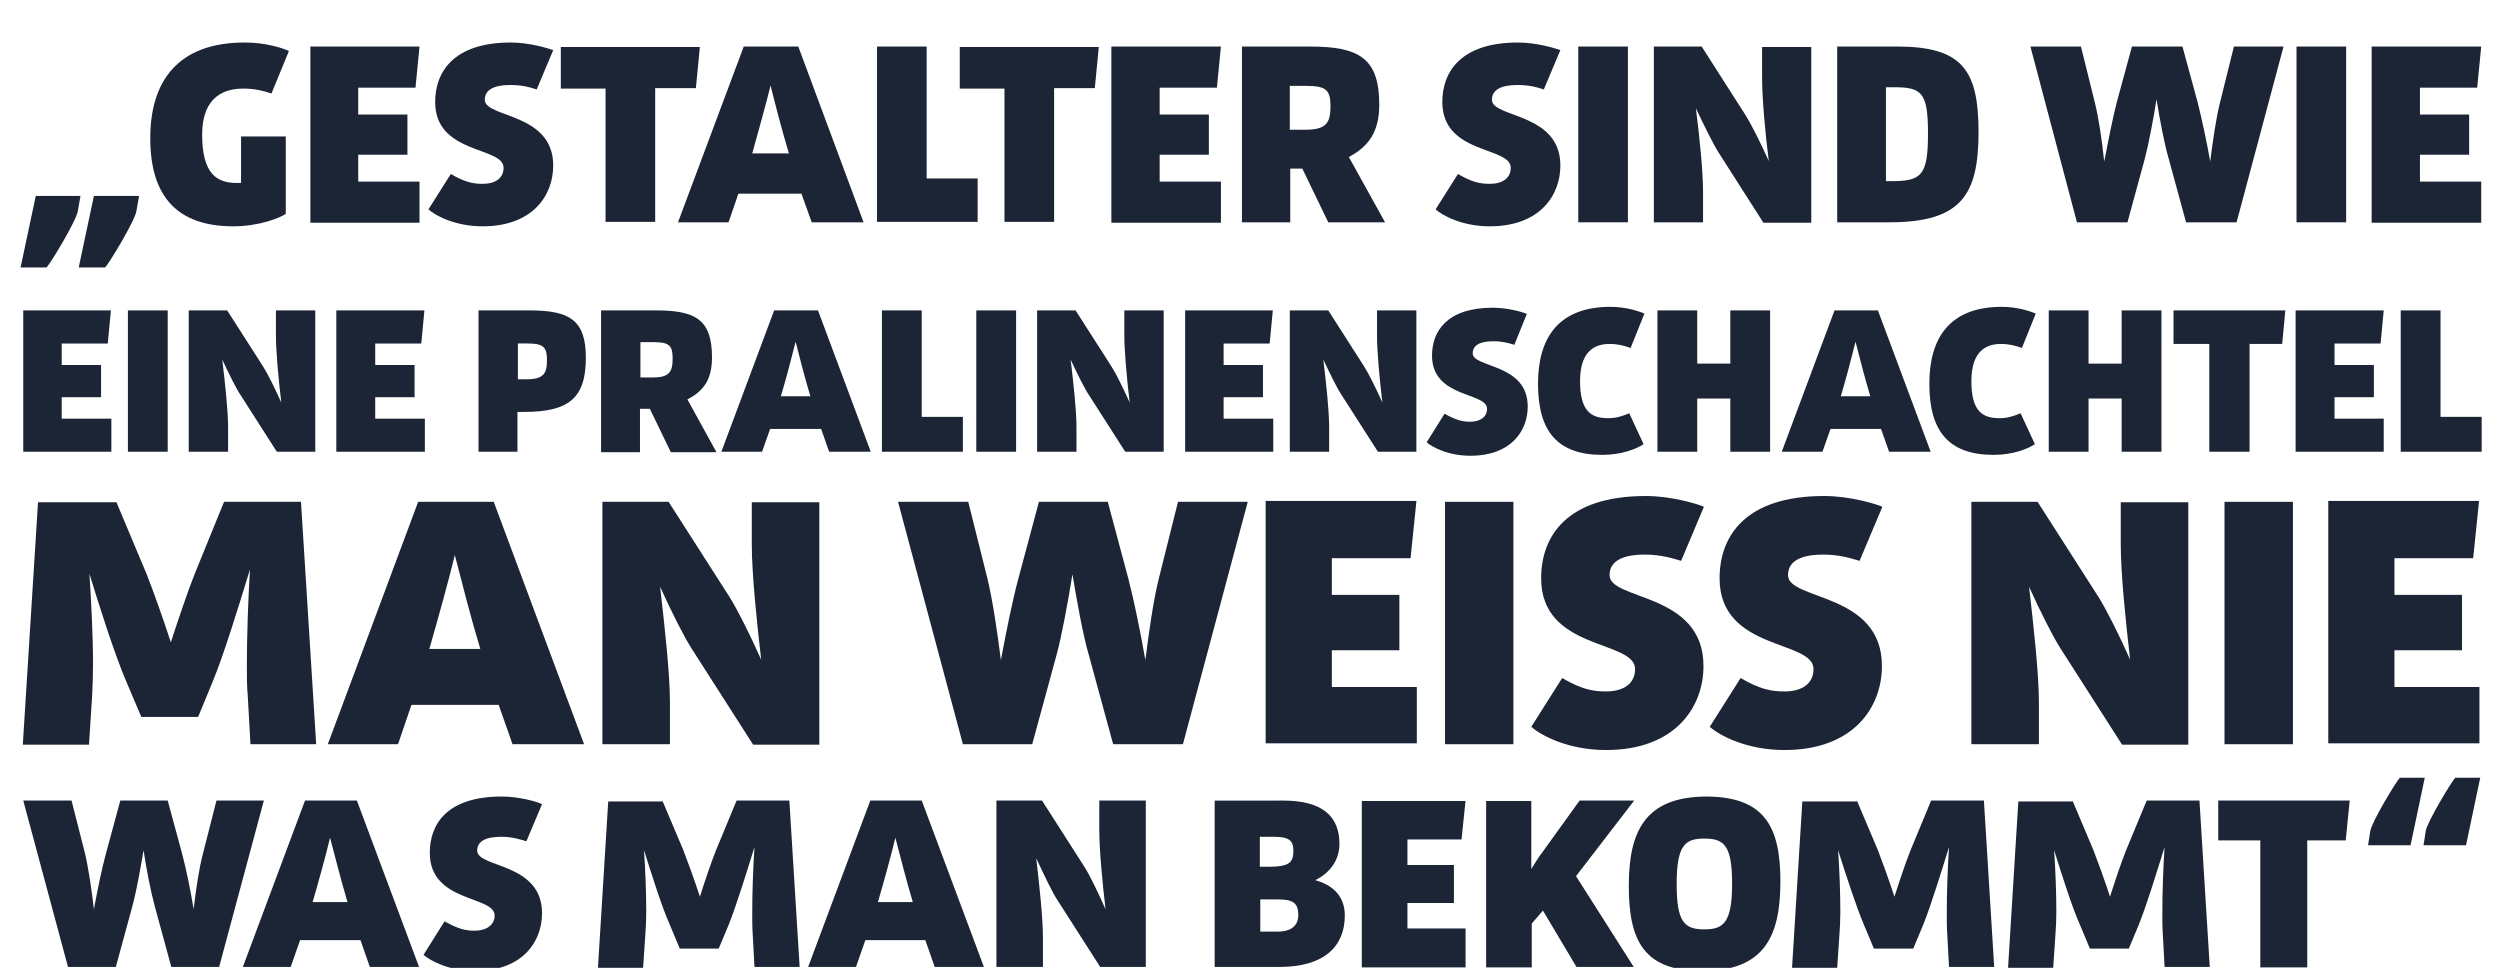 <?xml version="1.0" encoding="utf-8"?>
<svg xmlns="http://www.w3.org/2000/svg" xmlns:xlink="http://www.w3.org/1999/xlink" version="1.1" id="Ebene_1" x="0px" y="0px" viewBox="0 0 559 216.2" style="enable-background:new 0 0 559 216.2;" xml:space="preserve" width="700" height="271">
<style type="text/css">
	.st0{enable-background:new    ;}
	.st1{fill:#1C2535;}
</style>
<g class="st0">
	<path class="st1" d="M18,43.7l-0.6,3.4c-0.3,2.1-6.1,11.7-7,12.6H4.6l3.4-16H18z M31.1,43.7l-0.6,3.4c-0.3,2.1-6.1,11.7-7,12.6   h-5.9l3.4-16H31.1z"/>
</g>
<g class="st0">
	<path class="st1" d="M60.7,20.8c-1.8-0.6-3.7-1.1-6.3-1.1c-3.9,0-9.2,1.5-9.2,10.3c0,8.9,3.4,10.8,7.7,10.8h1V30.4h10v17.3   c-1.4,1-6.2,2.8-11.7,2.8c-12.5,0-18.6-6.6-18.6-19.7c0-13,6.4-21.4,21.1-21.4c4.7,0,8.4,1.2,9.9,1.9L60.7,20.8z"/>
	<path class="st1" d="M93.8,10.3l-0.9,9.2H80.1v6h11v9h-11v6h13.7v9.2H69.4V10.3H93.8z"/>
</g>
<g class="st0">
	<path class="st1" d="M120,19.9c-1.4-0.5-3.3-1-5.9-1c-3.7,0-5.7,1.1-5.7,3.3c0,4.1,15.3,2.8,15.3,14.7c0,6.7-4.6,13.6-15.8,13.6   c-6.1,0-10.6-2.4-12.1-3.8l5-7.9c3.1,1.8,4.9,2.2,7.1,2.2c2.9,0,4.7-1.3,4.7-3.6c0-4.8-15.3-2.9-15.3-14.7   c0-6.7,4.1-13.3,16.9-13.3c4.2,0,8.4,1.3,9.5,1.7L120,19.9z"/>
</g>
<g class="st0">
	<path class="st1" d="M156.5,10.3l-0.9,9.3h-9.1v29.9h-11.1V19.7h-10v-9.3H156.5z"/>
</g>
<g class="st0">
	<path class="st1" d="M178.5,10.3l14.6,39.3h-11.6l-2.3-6.4h-14.1l-2.2,6.4h-11.3l14.7-39.3H178.5z M176.4,34.2   c-1.5-5-3-10.7-4.1-15.2c-1.1,4.5-2.7,10.1-4.1,15.2H176.4z"/>
</g>
<g class="st0">
	<path class="st1" d="M207.2,10.3v29.5h11.4v9.7h-22.5V10.3H207.2z"/>
</g>
<g class="st0">
	<path class="st1" d="M245.7,10.3l-0.9,9.3h-9.1v29.9h-11.1V19.7h-10v-9.3H245.7z"/>
	<path class="st1" d="M273,10.3l-0.9,9.2h-12.8v6h11v9h-11v6H273v9.2h-24.5V10.3H273z"/>
	<path class="st1" d="M292.9,10.3c11,0,15.5,2.6,15.5,13c0,6-2.3,9.3-6.8,11.7l8.1,14.6H297l-5.8-12h-2.7v12h-10.8V10.3H292.9z    M288.5,28.9h3.4c4.6,0,5.6-1.5,5.6-5.2c0-3.5-0.8-4.6-5.3-4.6h-3.8V28.9z"/>
	<path class="st1" d="M345.2,19.9c-1.4-0.5-3.3-1-5.9-1c-3.7,0-5.7,1.1-5.7,3.3c0,4.1,15.3,2.8,15.3,14.7c0,6.7-4.6,13.6-15.8,13.6   c-6.1,0-10.6-2.4-12.1-3.8l5-7.9c3.1,1.8,4.9,2.2,7.1,2.2c2.9,0,4.7-1.3,4.7-3.6c0-4.8-15.3-2.9-15.3-14.7   c0-6.7,4.1-13.3,16.9-13.3c4.2,0,8.4,1.3,9.5,1.7L345.2,19.9z"/>
	<path class="st1" d="M364,10.3v39.3h-11.1V10.3H364z"/>
	<path class="st1" d="M380.5,10.3l9.9,15.5c1.3,2.1,3.3,6.1,5.1,10.1c-0.8-6.3-1.5-14-1.5-18.7v-6.8h11v39.3h-10.7l-9.9-15.5   c-1.3-2-3.3-6.1-5.2-10.1c0.8,6.3,1.6,14,1.6,18.7v6.8h-11V10.3H380.5z"/>
	<path class="st1" d="M424.2,10.3c14.6,0,18.2,5.3,18.2,19.1c0,14-3.8,20.2-19.9,20.2h-11.7V10.3H424.2z M421.7,40.4h1.2   c6.7,0,8.2-1.2,8.2-10.6c0-9.1-1.3-10.4-7.5-10.4h-1.9V40.4z"/>
</g>
<g class="st0">
	<path class="st1" d="M465.3,10.3l3.1,12.5c0.9,3.6,1.6,8.6,2.1,13.2c0.9-4.6,1.9-9.7,2.8-13.2l3.4-12.5H488l3.4,12.5   c0.9,3.6,2,8.6,2.8,13.2c0.6-4.6,1.3-9.7,2.2-13.2l3.1-12.5h11.1l-10.5,39.3h-11.3l-3.9-14.3c-1-3.5-2-8.8-2.7-13.2   c-0.7,4.4-1.7,9.7-2.6,13.2l-3.9,14.3h-11.3L454,10.3H465.3z"/>
</g>
<g class="st0">
	<path class="st1" d="M524.6,10.3v39.3h-11.1V10.3H524.6z"/>
	<path class="st1" d="M554.8,10.3l-0.9,9.2h-12.8v6h11v9h-11v6h13.7v9.2h-24.5V10.3H554.8z"/>
</g>
<g class="st0">
	<path class="st1" d="M26,112.1l6.8,16.2c1.5,3.8,3.6,9.7,5.4,15.2c1.8-5.5,3.8-11.4,5.3-15.2l6.6-16.2h17.2l3.4,54.2H56l-0.6-10.8   c-0.2-2.1-0.2-4.4-0.2-6.9c0-6.9,0.3-14.9,0.7-21.4c-2.6,8.5-5.9,19.2-8.3,25l-3.3,8H31.6l-3.4-8c-2.4-5.6-5.7-15.8-8.2-24   c0.4,6.2,0.8,13.8,0.8,20.2c0,2.6-0.1,5-0.2,7.1l-0.7,10.9H5.1l3.4-54.2H26z"/>
</g>
<g class="st0">
	<path class="st1" d="M110.4,112.1l20.2,54.2h-16l-3.1-8.8H92l-3,8.8H73.3l20.2-54.2H110.4z M107.4,145c-2.1-6.9-4.1-14.8-5.7-21   c-1.5,6.2-3.7,14-5.7,21H107.4z"/>
</g>
<g class="st0">
	<path class="st1" d="M149.5,112.1l13.7,21.4c1.8,2.9,4.6,8.5,7,13.9c-1-8.6-2.1-19.3-2.1-25.8v-9.4h15.1v54.2h-14.8l-13.7-21.4   c-1.8-2.8-4.6-8.4-7.1-13.9c1,8.7,2.2,19.4,2.2,25.8v9.4h-15.1v-54.2H149.5z"/>
</g>
<g class="st0">
	<path class="st1" d="M216.5,112.1l4.3,17.2c1.2,5,2.2,11.9,3,18.2c1.2-6.4,2.6-13.4,3.9-18.2l4.6-17.2h15.4l4.6,17.2   c1.3,5,2.7,11.9,3.8,18.2c0.8-6.3,1.8-13.4,3-18.2l4.3-17.2H279l-14.5,54.2h-15.6l-5.4-19.8c-1.4-4.8-2.7-12.2-3.7-18.2   c-1,6.1-2.3,13.4-3.6,18.2l-5.4,19.8h-15.5l-14.5-54.2H216.5z"/>
</g>
<g class="st0">
	<path class="st1" d="M316.7,112.1l-1.3,12.6h-17.6v8.2h15.1v12.4h-15.1v8.2h19v12.6H283v-54.2H316.7z"/>
	<path class="st1" d="M338.4,112.1v54.2h-15.3v-54.2H338.4z"/>
</g>
<g class="st0">
	<path class="st1" d="M375.9,125.3c-2-0.6-4.6-1.4-8.1-1.4c-5.1,0-7.9,1.5-7.9,4.6c0,5.7,21,3.8,21,20.3c0,9.2-6.3,18.8-21.8,18.8   c-8.5,0-14.6-3.3-16.7-5.2l6.9-10.9c4.3,2.5,6.8,3,9.8,3c4,0,6.5-1.8,6.5-5c0-6.6-21-4-21-20.3c0-9.3,5.6-18.4,23.4-18.4   c5.8,0,11.6,1.8,13,2.4L375.9,125.3z"/>
</g>
<g class="st0">
	<path class="st1" d="M415.8,125.3c-2-0.6-4.6-1.4-8.1-1.4c-5.1,0-7.9,1.5-7.9,4.6c0,5.7,21,3.8,21,20.3c0,9.2-6.3,18.8-21.8,18.8   c-8.5,0-14.6-3.3-16.7-5.2l6.9-10.9c4.3,2.5,6.8,3,9.8,3c4,0,6.5-1.8,6.5-5c0-6.6-21-4-21-20.3c0-9.3,5.6-18.4,23.4-18.4   c5.8,0,11.6,1.8,13,2.4L415.8,125.3z"/>
	<path class="st1" d="M455.6,112.1l13.7,21.4c1.8,2.9,4.6,8.5,7,13.9c-1-8.6-2.1-19.3-2.1-25.8v-9.4h15.1v54.2h-14.8l-13.7-21.4   c-1.8-2.8-4.6-8.4-7.1-13.9c1,8.7,2.2,19.4,2.2,25.8v9.4h-15.1v-54.2H455.6z"/>
	<path class="st1" d="M512.7,112.1v54.2h-15.3v-54.2H512.7z"/>
	<path class="st1" d="M554.3,112.1l-1.3,12.6h-17.6v8.2h15.1v12.4h-15.1v8.2h19v12.6h-33.8v-54.2H554.3z"/>
</g>
<g class="st0">
	<path class="st1" d="M24.8,69.3l-0.7,7.4H13.8v4.8h8.8v7.2h-8.8v4.8h11.1v7.4H5.2V69.3H24.8z"/>
	<path class="st1" d="M37.5,69.3v31.6h-8.9V69.3H37.5z"/>
	<path class="st1" d="M50.8,69.3l8,12.5c1.1,1.7,2.7,5,4.1,8.1c-0.6-5-1.2-11.3-1.2-15.1v-5.5h8.8v31.6h-8.6l-8-12.5   c-1.1-1.6-2.7-4.9-4.2-8.1c0.6,5.1,1.3,11.3,1.3,15.1v5.5h-8.8V69.3H50.8z"/>
	<path class="st1" d="M94.9,69.3l-0.7,7.4H83.9v4.8h8.8v7.2h-8.8v4.8h11.1v7.4H75.2V69.3H94.9z"/>
	<path class="st1" d="M118.4,69.3c8.9,0,12.6,2.1,12.6,10.6c0,9.2-4,12.1-13.9,12.1h-1.4v8.9h-8.7V69.3H118.4z M115.8,84.7h2   c3.7,0,4.5-1.3,4.5-4.2c0-2.8-0.6-3.8-4.2-3.8h-2.3V84.7z"/>
</g>
<g class="st0">
	<path class="st1" d="M146.7,69.3c8.9,0,12.5,2.1,12.5,10.5c0,4.9-1.8,7.5-5.5,9.4l6.5,11.8H150l-4.7-9.7h-2.2v9.7h-8.7V69.3H146.7z    M143.1,84.3h2.8c3.7,0,4.5-1.2,4.5-4.2c0-2.8-0.6-3.7-4.2-3.7h-3V84.3z"/>
</g>
<g class="st0">
	<path class="st1" d="M182.9,69.3l11.8,31.6h-9.3l-1.8-5.1h-11.4l-1.8,5.1h-9.1l11.8-31.6H182.9z M181.2,88.5   c-1.2-4-2.4-8.6-3.3-12.2c-0.9,3.6-2.1,8.2-3.3,12.2H181.2z"/>
</g>
<g class="st0">
	<path class="st1" d="M206.1,69.3v23.8h9.2v7.8h-18.1V69.3H206.1z"/>
	<path class="st1" d="M227.2,69.3v31.6h-8.9V69.3H227.2z"/>
	<path class="st1" d="M240.5,69.3l8,12.5c1.1,1.7,2.7,5,4.1,8.1c-0.6-5-1.2-11.3-1.2-15.1v-5.5h8.8v31.6h-8.6l-8-12.5   c-1.1-1.6-2.7-4.9-4.2-8.1c0.6,5.1,1.3,11.3,1.3,15.1v5.5h-8.8V69.3H240.5z"/>
	<path class="st1" d="M284.6,69.3l-0.7,7.4h-10.3v4.8h8.8v7.2h-8.8v4.8h11.1v7.4h-19.7V69.3H284.6z"/>
	<path class="st1" d="M297,69.3l8,12.5c1.1,1.7,2.7,5,4.1,8.1c-0.6-5-1.2-11.3-1.2-15.1v-5.5h8.8v31.6h-8.6l-8-12.5   c-1.1-1.6-2.7-4.9-4.2-8.1c0.6,5.1,1.3,11.3,1.3,15.1v5.5h-8.8V69.3H297z"/>
</g>
<g class="st0">
	<path class="st1" d="M338.6,77c-1.2-0.4-2.7-0.8-4.7-0.8c-3,0-4.6,0.9-4.6,2.7c0,3.3,12.3,2.2,12.3,11.9c0,5.4-3.7,11-12.8,11   c-5,0-8.5-1.9-9.8-3l4-6.4c2.5,1.4,4,1.8,5.7,1.8c2.3,0,3.8-1.1,3.8-2.9c0-3.8-12.3-2.3-12.3-11.9c0-5.4,3.3-10.7,13.6-10.7   c3.4,0,6.8,1,7.6,1.4L338.6,77z"/>
</g>
<g class="st0">
	<path class="st1" d="M364.6,77.7c-1.4-0.5-2.8-0.9-4.7-0.9c-2.9,0-6.6,1.2-6.6,8.3c0,6.8,2.5,8.3,6.3,8.3c1.7,0,3-0.4,4.7-1.1   l3.2,6.9c-1.6,1.1-5,2.4-9.2,2.4c-10.1,0-14.4-5.3-14.4-15.9c0-10.3,4.6-17.2,16.2-17.2c3.5,0,6.4,1,7.6,1.5L364.6,77.7z"/>
</g>
<g class="st0">
	<path class="st1" d="M379.5,69.3v11.9h7.4V69.3h8.9v31.6h-8.9V89h-7.4v11.9h-8.9V69.3H379.5z"/>
</g>
<g class="st0">
	<path class="st1" d="M419.9,69.3l11.8,31.6h-9.3l-1.8-5.1h-11.3l-1.8,5.1h-9.1l11.8-31.6H419.9z M418.2,88.5   c-1.2-4-2.4-8.6-3.3-12.2c-0.9,3.6-2.1,8.2-3.3,12.2H418.2z"/>
</g>
<g class="st0">
	<path class="st1" d="M452.1,77.7c-1.4-0.5-2.8-0.9-4.7-0.9c-2.9,0-6.6,1.2-6.6,8.3c0,6.8,2.5,8.3,6.3,8.3c1.7,0,3-0.4,4.7-1.1   l3.2,6.9c-1.6,1.1-5,2.4-9.2,2.4c-10.1,0-14.4-5.3-14.4-15.9c0-10.3,4.6-17.2,16.2-17.2c3.5,0,6.4,1,7.6,1.5L452.1,77.7z"/>
</g>
<g class="st0">
	<path class="st1" d="M467,69.3v11.9h7.4V69.3h8.9v31.6h-8.9V89H467v11.9h-8.9V69.3H467z"/>
	<path class="st1" d="M511,69.3l-0.7,7.5h-7.3v24.1H494V76.8h-8v-7.5H511z"/>
	<path class="st1" d="M533,69.3l-0.7,7.4h-10.3v4.8h8.8v7.2h-8.8v4.8H533v7.4h-19.7V69.3H533z"/>
	<path class="st1" d="M545.7,69.3v23.8h9.2v7.8h-18.1V69.3H545.7z"/>
</g>
<g class="st0">
	<path class="st1" d="M16,178.9l3,11.8c0.8,3.4,1.5,8.2,2,12.5c0.8-4.4,1.8-9.2,2.7-12.5l3.2-11.8h10.6l3.2,11.8   c0.9,3.4,1.9,8.2,2.6,12.5c0.5-4.3,1.2-9.2,2.1-12.5l3-11.8H59l-10,37.2H38.3l-3.7-13.6c-0.9-3.3-1.9-8.4-2.5-12.5   c-0.7,4.2-1.6,9.2-2.5,12.5l-3.7,13.6H15.2l-10-37.2H16z"/>
</g>
<g class="st0">
	<path class="st1" d="M79.8,178.9l13.9,37.2h-11l-2.1-6H67.1l-2.1,6H54.3l13.9-37.2H79.8z M77.7,201.6c-1.4-4.7-2.8-10.2-3.9-14.4   c-1,4.2-2.5,9.6-3.9,14.4H77.7z"/>
</g>
<g class="st0">
	<path class="st1" d="M117.7,188c-1.4-0.4-3.1-1-5.6-1c-3.5,0-5.4,1-5.4,3.1c0,3.9,14.5,2.6,14.5,14c0,6.3-4.3,12.9-15,12.9   c-5.8,0-10-2.3-11.5-3.6l4.7-7.5c3,1.7,4.7,2.1,6.7,2.1c2.7,0,4.5-1.3,4.5-3.4c0-4.5-14.5-2.8-14.5-14c0-6.4,3.8-12.6,16.1-12.6   c4,0,8,1.2,9,1.7L117.7,188z"/>
</g>
<g class="st0">
	<path class="st1" d="M148.1,178.9l4.7,11.1c1,2.6,2.5,6.7,3.7,10.4c1.2-3.8,2.6-7.9,3.6-10.4l4.6-11.1h11.8l2.3,37.2h-10.1   l-0.4-7.4c-0.1-1.4-0.1-3-0.1-4.7c0-4.7,0.2-10.2,0.5-14.7c-1.8,5.8-4.1,13.2-5.7,17.2l-2.3,5.5h-8.7l-2.3-5.5   c-1.7-3.8-3.9-10.8-5.7-16.5c0.3,4.3,0.5,9.5,0.5,13.9c0,1.8-0.1,3.5-0.2,4.9l-0.5,7.5h-10.1l2.3-37.2H148.1z"/>
</g>
<g class="st0">
	<path class="st1" d="M206.1,178.9l13.9,37.2h-11l-2.1-6h-13.4l-2.1,6h-10.7l13.9-37.2H206.1z M204.1,201.6   c-1.4-4.7-2.8-10.2-3.9-14.4c-1,4.2-2.5,9.6-3.9,14.4H204.1z"/>
</g>
<g class="st0">
	<path class="st1" d="M233,178.9l9.4,14.7c1.3,2,3.1,5.8,4.8,9.6c-0.7-5.9-1.4-13.3-1.4-17.8v-6.5h10.4v37.2H246l-9.4-14.7   c-1.3-1.9-3.1-5.8-4.9-9.6c0.7,6,1.5,13.3,1.5,17.8v6.5h-10.4v-37.2H233z"/>
	<path class="st1" d="M286.9,178.9c8.9,0,12.6,3.6,12.6,9.7c0,3.5-2,6.4-5.4,8.1c4.3,1.2,6.6,3.9,6.6,7.9c0,6.9-4.6,11.5-14.6,11.5   h-14.5v-37.2H286.9z M281.7,193.7h1.9c4.8,0,5.6-1,5.6-3.6c0-2.3-1-3.1-4.4-3.1h-3.1V193.7z M281.7,208.2h4c3.2,0,4.6-1.5,4.6-3.7   c0-2.9-1.4-3.5-4.8-3.5h-3.7V208.2z"/>
	<path class="st1" d="M327.7,178.9l-0.9,8.7h-12.1v5.7h10.4v8.5h-10.4v5.7h13v8.7h-23.2v-37.2H327.7z"/>
</g>
<g class="st0">
	<path class="st1" d="M342.4,178.9v15.3c0.9-1.4,1.7-2.8,2.3-3.5l8.5-11.8h12.2l-13,16.9l12.9,20.3h-12.8l-7.5-12.6l-2.5,2.9v9.8   h-10.2v-37.2H342.4z"/>
</g>
<g class="st0">
	<path class="st1" d="M398.1,197c0,12.4-3.7,20-17.5,20c-13,0-16.4-6.7-16.4-19c0-12.2,3.6-20,17.5-20   C394.6,178.1,398.1,184.8,398.1,197z M374.9,197.6c0,8.6,1.8,10.1,6.2,10.1c4.2,0,6.2-1.4,6.2-10.2c0-8.6-1.8-10.1-6.2-10.1   C376.8,187.4,374.9,188.8,374.9,197.6z"/>
</g>
<g class="st0">
	<path class="st1" d="M415.2,178.9l4.7,11.1c1,2.6,2.5,6.7,3.7,10.4c1.2-3.8,2.6-7.9,3.6-10.4l4.6-11.1h11.8l2.3,37.2h-10.1   l-0.4-7.4c-0.1-1.4-0.1-3-0.1-4.7c0-4.7,0.2-10.2,0.5-14.7c-1.8,5.8-4.1,13.2-5.7,17.2l-2.3,5.5H419l-2.3-5.5   c-1.6-3.8-3.9-10.8-5.7-16.5c0.3,4.3,0.5,9.5,0.5,13.9c0,1.8-0.1,3.5-0.2,4.9l-0.5,7.5h-10.1l2.3-37.2H415.2z"/>
	<path class="st1" d="M463.4,178.9l4.7,11.1c1,2.6,2.5,6.7,3.7,10.4c1.2-3.8,2.6-7.9,3.6-10.4l4.6-11.1h11.8l2.3,37.2H484l-0.4-7.4   c-0.1-1.4-0.1-3-0.1-4.7c0-4.7,0.2-10.2,0.5-14.7c-1.8,5.8-4.1,13.2-5.7,17.2l-2.3,5.5h-8.7l-2.3-5.5c-1.7-3.8-3.9-10.8-5.7-16.5   c0.3,4.3,0.5,9.5,0.5,13.9c0,1.8-0.1,3.5-0.2,4.9l-0.5,7.5H449l2.3-37.2H463.4z"/>
</g>
<g class="st0">
	<path class="st1" d="M525.4,178.9l-0.9,8.9h-8.6v28.4h-10.5v-28.4H496v-8.9H525.4z"/>
</g>
<g class="st0">
	<path class="st1" d="M542.2,173.7l-3.2,15.2h-9.5l0.5-3.2c0.3-2,5.8-11.1,6.6-11.9H542.2z M554.6,173.7l-3.2,15.2h-9.5l0.5-3.2   c0.3-2,5.8-11.1,6.6-11.9H554.6z"/>
</g>
</svg>
